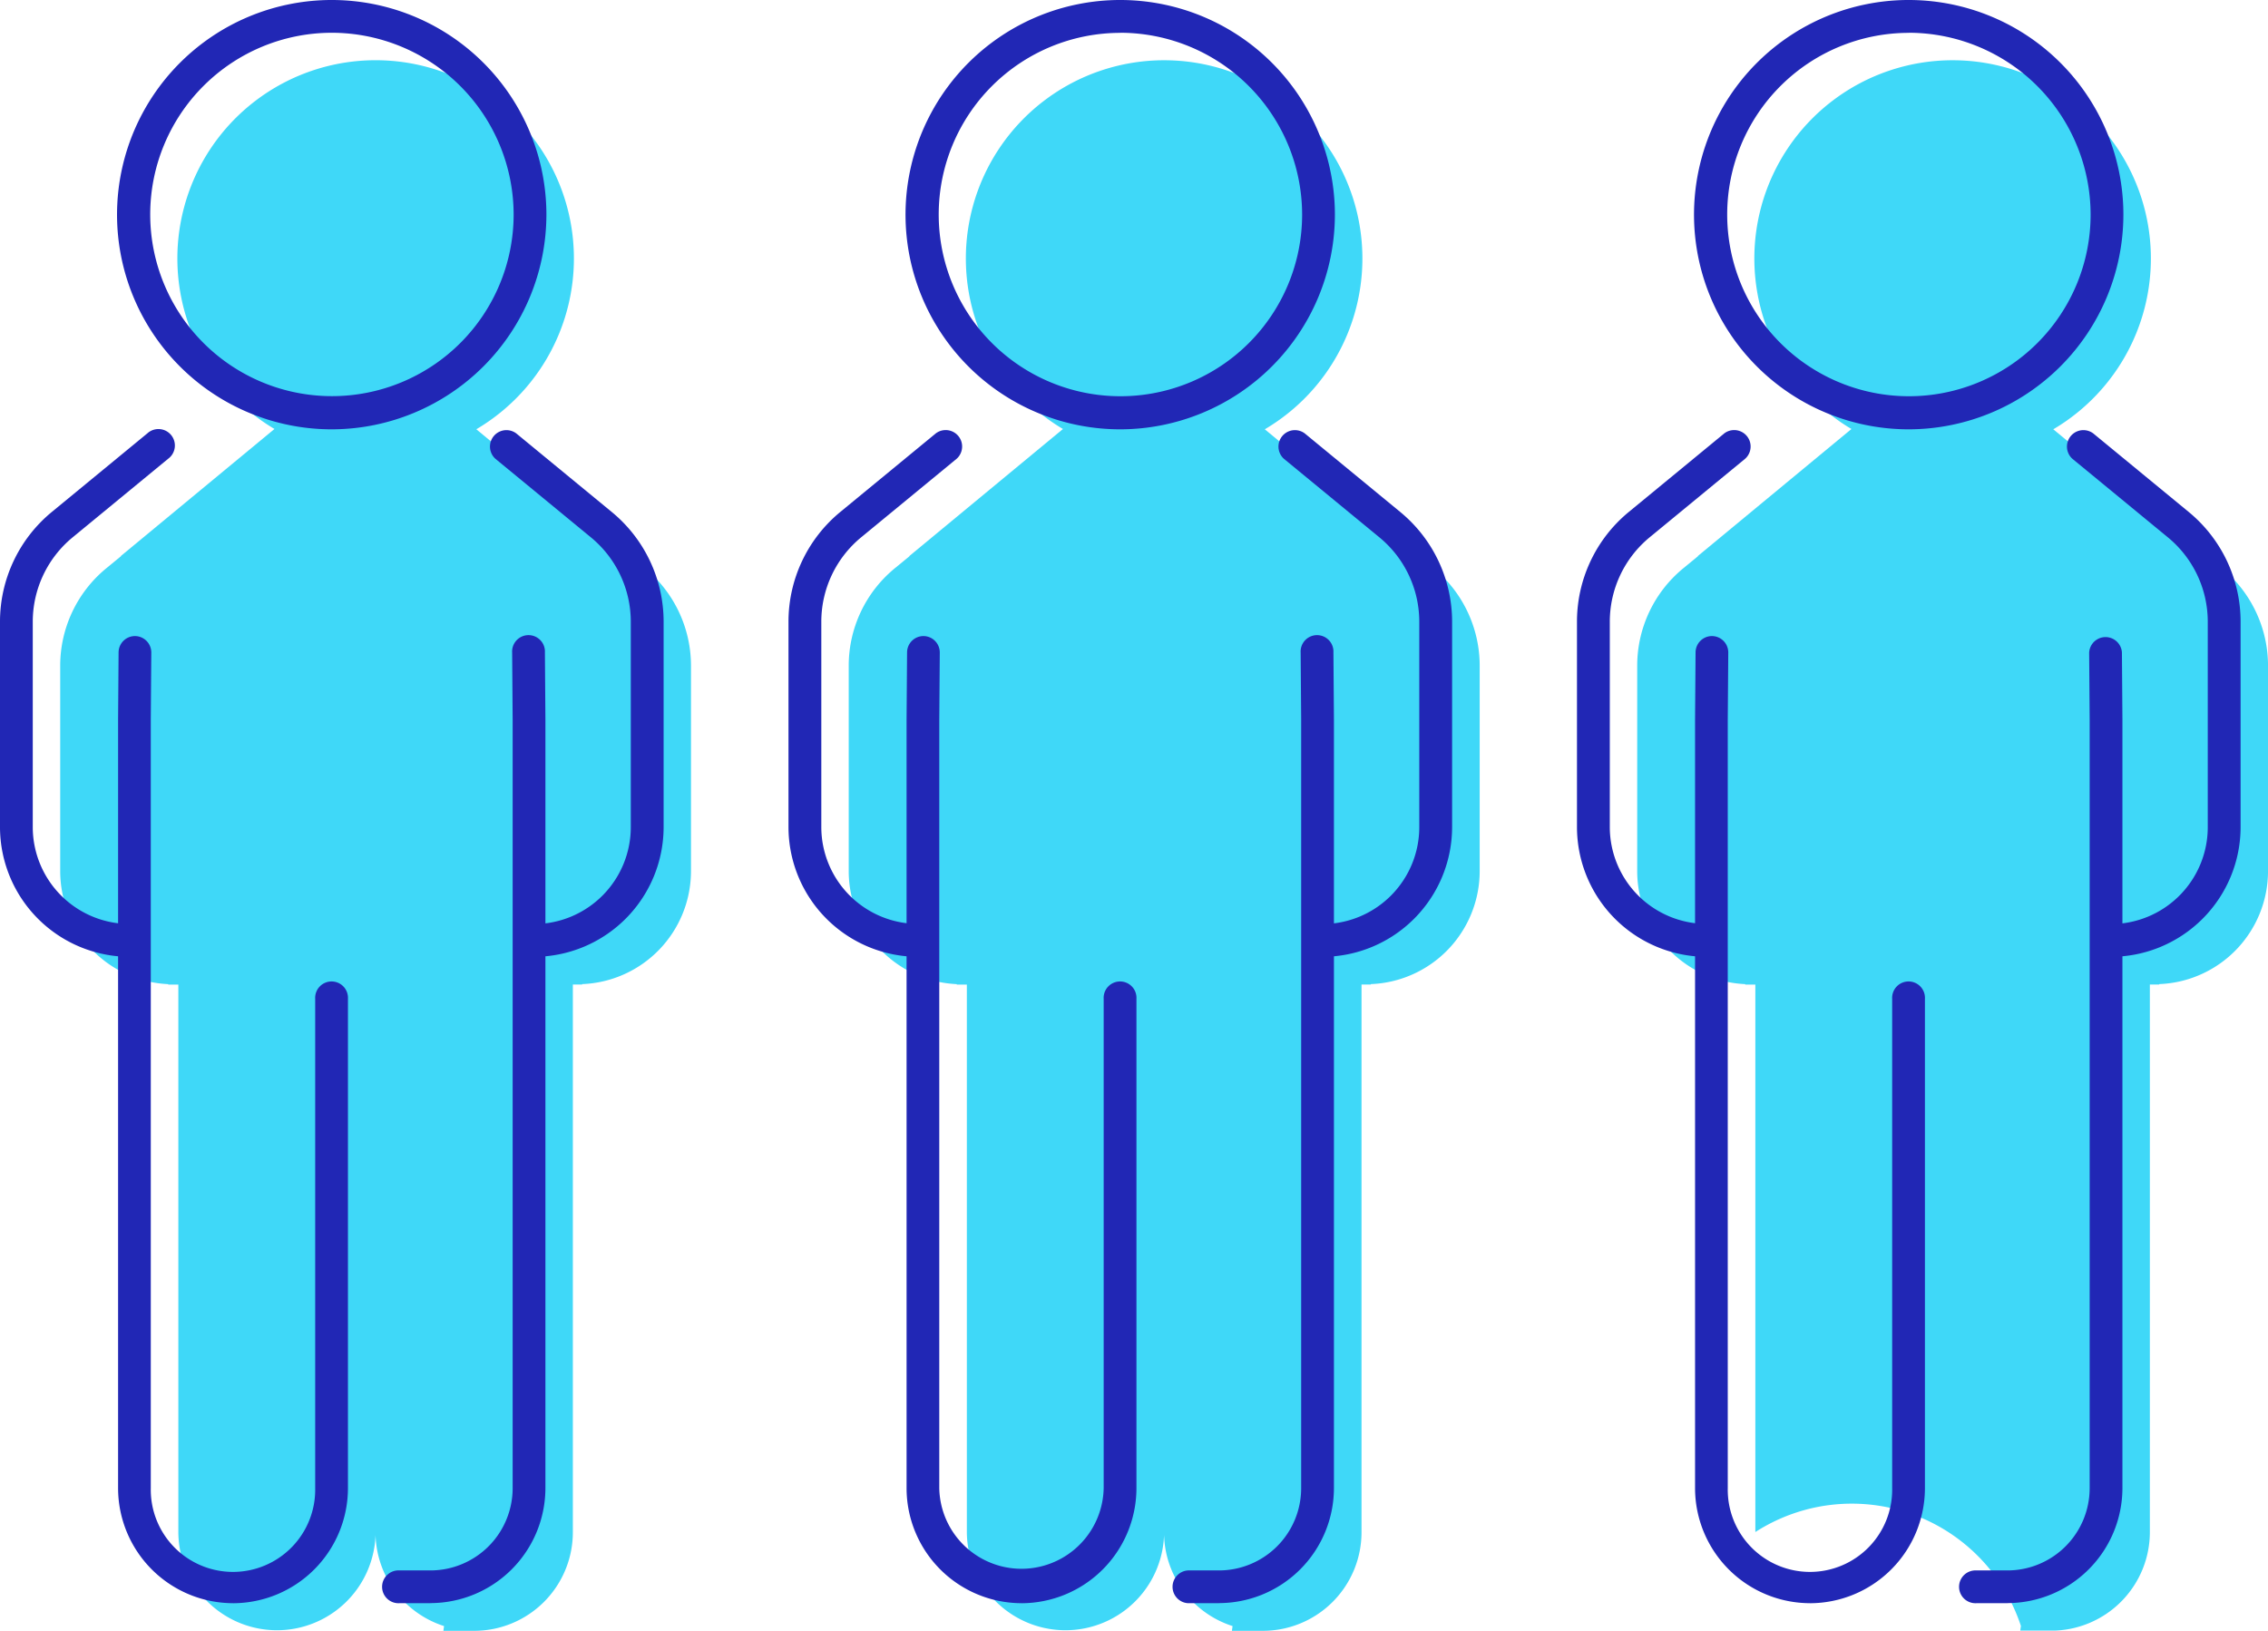 <svg xmlns="http://www.w3.org/2000/svg" width="76.138" height="54.744"><g data-name="グループ 4847"><g data-name="グループ 4842"><path data-name="パス 11104" d="m48.122 19.08-2.714-2.229-2.948-2.438a6.656 6.656 0 1 0-6.776-.01l-5.157 4.265.005.006-.494.406a4.234 4.234 0 0 0-1.546 3.272v6.889a3.8 3.8 0 0 0 3.626 3.8v.015h.34v18.38a3.311 3.311 0 0 0 6.62.1 3.313 3.313 0 0 0 2.3 3.057l-.022.159h1.04a3.311 3.311 0 0 0 3.311-3.311V33.054h.313v-.014a3.8 3.8 0 0 0 3.654-3.8v-6.888a4.236 4.236 0 0 0-1.546-3.272Z" fill="#3fd8f8"/><g data-name="グループ 4841" fill="#2127b5"><path data-name="パス 11105" d="M30.824 32.124a4.36 4.36 0 0 1-4.354-4.354v-6.889a4.772 4.772 0 0 1 1.748-3.7l3.2-2.633a.552.552 0 0 1 .7.852l-3.2 2.633a3.67 3.67 0 0 0-1.346 2.846v6.889a3.255 3.255 0 0 0 3.251 3.251.551.551 0 1 1 0 1.1Z"/><path data-name="パス 11106" d="M40.921 53.825h-1.04a.551.551 0 0 1 0-1.1h1.04a2.763 2.763 0 0 0 2.76-2.76v-25.8l-.017-2.253a.551.551 0 1 1 1.1-.009l.017 2.257v25.8a3.867 3.867 0 0 1-3.862 3.862Z"/><path data-name="パス 11107" d="M34.296 53.825a3.867 3.867 0 0 1-3.862-3.862v-25.8l.017-2.261a.551.551 0 0 1 .551-.547.551.551 0 0 1 .547.556l-.017 2.257v25.794a2.76 2.76 0 0 0 5.519 0V33.535a.551.551 0 1 1 1.1 0v16.429a3.867 3.867 0 0 1-3.862 3.862Z"/><path data-name="パス 11108" d="M37.613 14.414a7.207 7.207 0 1 1 7.2-7.207 7.215 7.215 0 0 1-7.2 7.207Zm0-13.311a6.1 6.1 0 1 0 6.1 6.1 6.111 6.111 0 0 0-6.1-6.103Z"/><path data-name="パス 11109" d="M44.395 32.124a.551.551 0 0 1 0-1.1 3.255 3.255 0 0 0 3.251-3.251v-6.892a3.67 3.67 0 0 0-1.346-2.846l-3.2-2.633a.552.552 0 0 1 .7-.852l3.2 2.633a4.77 4.77 0 0 1 1.748 3.7v6.889a4.36 4.36 0 0 1-4.353 4.352Z"/></g></g><g data-name="グループ 4844"><path data-name="パス 11110" d="m74.592 19.08-2.714-2.229-2.948-2.438a6.656 6.656 0 1 0-6.776-.01l-5.157 4.265.005.006-.494.406a4.234 4.234 0 0 0-1.546 3.272v6.889a3.8 3.8 0 0 0 3.626 3.8v.015h.34v18.38a5.978 5.978 0 0 1 8.915 3.152l-.022.159h1.04a3.311 3.311 0 0 0 3.311-3.311V33.054h.313v-.014a3.8 3.8 0 0 0 3.654-3.8v-6.888a4.236 4.236 0 0 0-1.546-3.272Z" fill="#3fd8f8"/><g data-name="グループ 4843" fill="#2127b5"><path data-name="パス 11111" d="M57.294 32.124a4.36 4.36 0 0 1-4.354-4.354v-6.889a4.772 4.772 0 0 1 1.748-3.7l3.2-2.633a.552.552 0 0 1 .7.852l-3.2 2.633a3.67 3.67 0 0 0-1.346 2.846v6.889a3.255 3.255 0 0 0 3.251 3.251.551.551 0 0 1 0 1.1Z"/><path data-name="パス 11112" d="M67.391 53.825h-1.04a.551.551 0 1 1 0-1.1h1.04a2.763 2.763 0 0 0 2.76-2.76v-25.8l-.017-2.253a.551.551 0 0 1 1.1-.009l.017 2.257v25.8a3.867 3.867 0 0 1-3.862 3.862Z"/><path data-name="パス 11113" d="M60.766 53.825a3.867 3.867 0 0 1-3.862-3.862v-25.8l.017-2.261a.551.551 0 0 1 .551-.547.551.551 0 0 1 .547.556l-.017 2.257v25.794a2.76 2.76 0 1 0 5.519 0V33.535a.551.551 0 1 1 1.1 0v16.429a3.867 3.867 0 0 1-3.862 3.862Z"/><path data-name="パス 11114" d="M64.083 14.414a7.207 7.207 0 1 1 7.2-7.207 7.215 7.215 0 0 1-7.2 7.207Zm0-13.311a6.1 6.1 0 1 0 6.1 6.1 6.111 6.111 0 0 0-6.1-6.103Z"/><path data-name="パス 11115" d="M70.865 32.124a.551.551 0 0 1 0-1.1 3.255 3.255 0 0 0 3.251-3.251v-6.892a3.67 3.67 0 0 0-1.346-2.846l-3.2-2.633a.552.552 0 0 1 .7-.852l3.2 2.633a4.769 4.769 0 0 1 1.748 3.7v6.889a4.36 4.36 0 0 1-4.353 4.352Z"/></g></g><g data-name="グループ 4846"><path data-name="パス 11116" d="m21.652 19.08-2.714-2.229-2.948-2.439a6.656 6.656 0 1 0-6.776-.01l-5.157 4.265.005.006-.494.406a4.234 4.234 0 0 0-1.547 3.273v6.889a3.8 3.8 0 0 0 3.626 3.8v.015h.34v18.38a3.311 3.311 0 0 0 6.62.1 3.313 3.313 0 0 0 2.3 3.057l-.022.159h1.04a3.311 3.311 0 0 0 3.306-3.319V33.054h.312v-.014a3.8 3.8 0 0 0 3.654-3.8v-6.888a4.236 4.236 0 0 0-1.546-3.272Z" fill="#3fd8f8"/><g data-name="グループ 4845" fill="#2127b5"><path data-name="パス 11117" d="M4.354 32.124A4.36 4.36 0 0 1 0 27.77v-6.889a4.772 4.772 0 0 1 1.748-3.7l3.2-2.633a.552.552 0 1 1 .7.852l-3.2 2.633A3.67 3.67 0 0 0 1.1 20.881v6.889a3.255 3.255 0 0 0 3.251 3.251.551.551 0 1 1 0 1.1Z"/><path data-name="パス 11118" d="M14.451 53.825h-1.04a.551.551 0 1 1 0-1.1h1.04a2.763 2.763 0 0 0 2.759-2.76v-25.8l-.017-2.253a.551.551 0 1 1 1.1-.009l.017 2.257v25.8a3.867 3.867 0 0 1-3.862 3.862Z"/><path data-name="パス 11119" d="M7.826 53.825a3.867 3.867 0 0 1-3.862-3.862v-25.8l.017-2.261a.551.551 0 0 1 .551-.547.551.551 0 0 1 .547.556l-.017 2.257v25.794a2.76 2.76 0 1 0 5.519 0V33.535a.551.551 0 1 1 1.1 0v16.429a3.867 3.867 0 0 1-3.862 3.862Z"/><path data-name="パス 11120" d="M11.143 14.414a7.207 7.207 0 1 1 7.2-7.207 7.215 7.215 0 0 1-7.2 7.207Zm0-13.314a6.1 6.1 0 1 0 6.1 6.1 6.111 6.111 0 0 0-6.1-6.1Z"/><path data-name="パス 11121" d="M17.925 32.124a.551.551 0 1 1 0-1.1 3.255 3.255 0 0 0 3.251-3.251v-6.892a3.67 3.67 0 0 0-1.346-2.846l-3.2-2.633a.552.552 0 0 1 .7-.852l3.2 2.633a4.77 4.77 0 0 1 1.748 3.7v6.889a4.36 4.36 0 0 1-4.353 4.352Z"/></g></g></g></svg>
